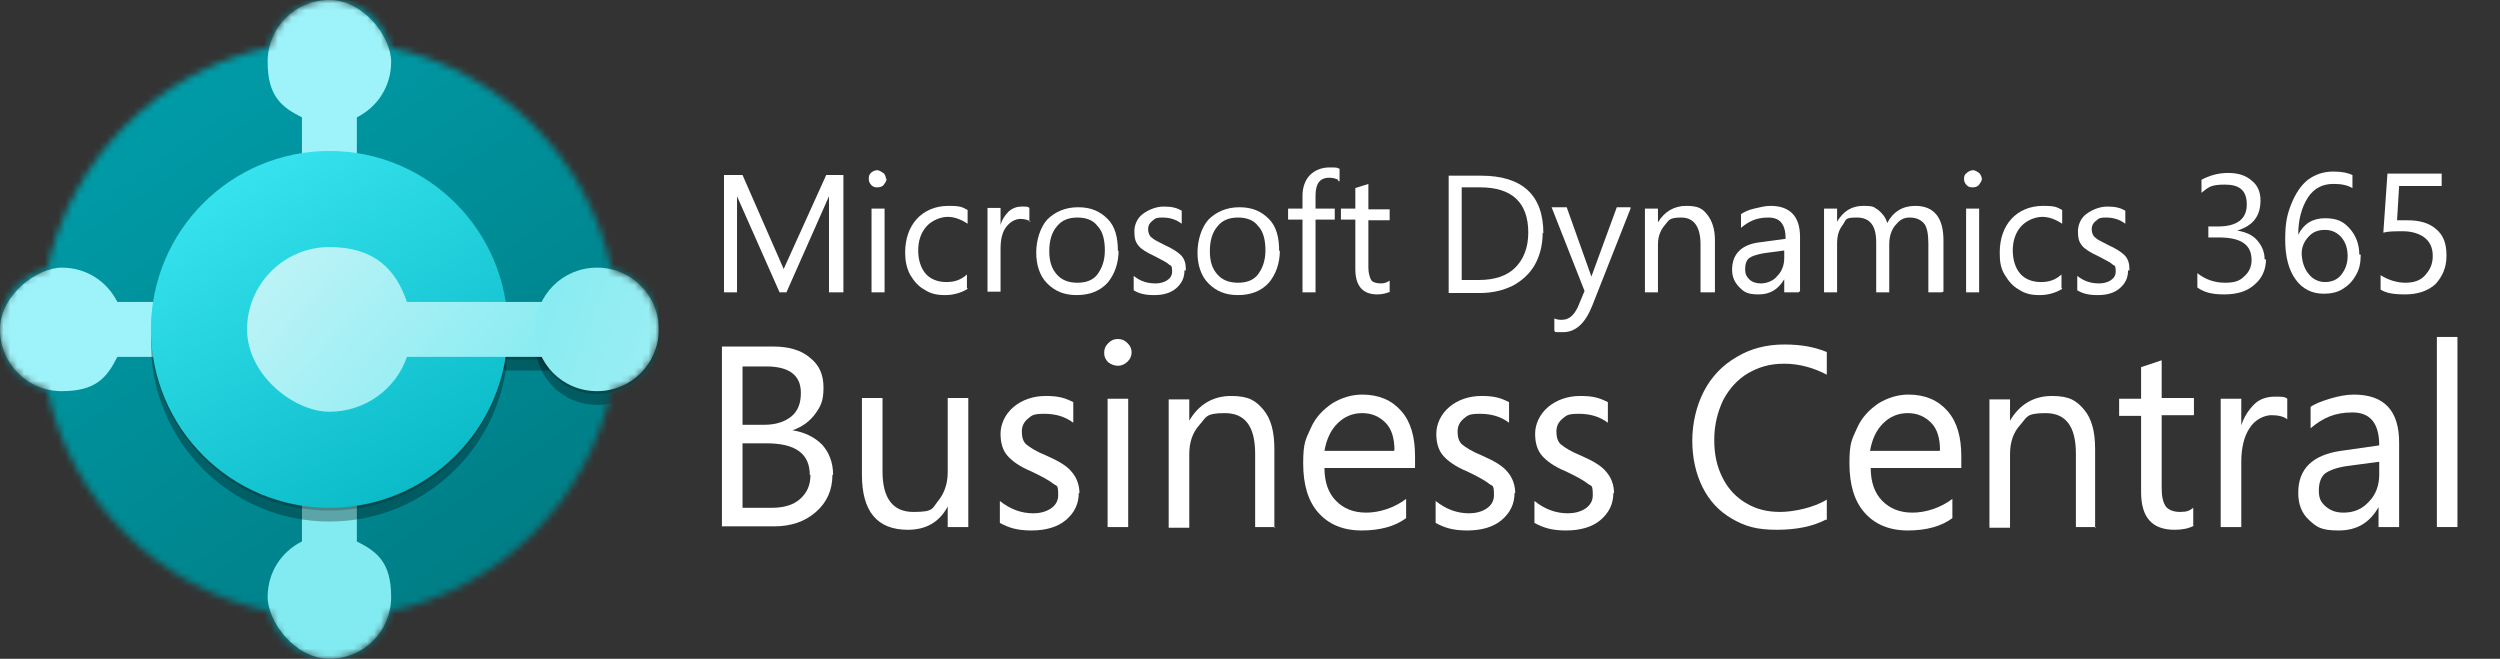 <?xml version="1.0" encoding="UTF-8"?> <svg xmlns="http://www.w3.org/2000/svg" xmlns:xlink="http://www.w3.org/1999/xlink" id="Layer_1" version="1.1" viewBox="0 0 364.3 96"><rect x="0" y="0" width="364.3" height="96" fill="#333333" stroke="none"/><defs><style> .st0 { fill: none; } .st1 { mask: url(#mask); } .st2 { fill: #9df3f9; } .st2, .st3, .st4, .st5, .st6, .st7 { fill-rule: evenodd; } .st8 { fill: url(#linear-gradient1); } .st9 { fill: url(#linear-gradient3); } .st10, .st7 { fill-opacity: .3; } .st11, .st5 { fill-opacity: .2; } .st12 { fill: url(#linear-gradient); } .st13 { isolation: isolate; } .st3 { fill: #82ebf1; } .st14 { fill: #fff; } .st4 { fill: #8df7db; } .st6 { fill: url(#linear-gradient2); } .st15 { clip-path: url(#clippath); } </style><clipPath id="clippath"><rect class="st0" width="96" height="96"></rect></clipPath><mask id="mask" x="0" y="0" width="96" height="96" maskUnits="userSpaceOnUse"><g id="mask0"><path class="st4" d="M0,48c0,4.3,2.9,7.8,6.9,8.8,3.4,16.2,16.2,28.9,32.3,32.3.9,4,4.5,6.9,8.8,6.9s7.8-2.9,8.8-6.9c16.2-3.4,28.9-16.2,32.3-32.3,4-.9,6.9-4.5,6.9-8.8s-2.9-7.8-6.9-8.8c-3.4-16.2-16.2-28.9-32.3-32.3-.9-4-4.5-6.9-8.8-6.9s-7.8,2.9-8.8,6.9C23.1,10.3,10.3,23.1,6.9,39.2c-4,.9-6.9,4.5-6.9,8.8Z"></path></g></mask><linearGradient id="linear-gradient" x1="22.9" y1="86.8" x2="72.9" y2="13.5" gradientTransform="translate(0 98) scale(1 -1)" gradientUnits="userSpaceOnUse"><stop offset="0" stop-color="#009ca8"></stop><stop offset="1" stop-color="#007d85"></stop></linearGradient><linearGradient id="linear-gradient1" x1="34.1" y1="73.1" x2="68.5" y2="16" gradientTransform="translate(0 98) scale(1 -1)" gradientUnits="userSpaceOnUse"><stop offset="0" stop-color="#36e3ee"></stop><stop offset="1" stop-color="#00b1be"></stop></linearGradient><linearGradient id="linear-gradient2" x1="30.8" y1="73.7" x2="75" y2="34.1" gradientTransform="translate(0 98) scale(1 -1)" gradientUnits="userSpaceOnUse"><stop offset="0" stop-color="#d2f6f9"></stop><stop offset="1" stop-color="#82ebf1"></stop><stop offset="1" stop-color="#82ebf1"></stop></linearGradient><linearGradient id="linear-gradient3" x1="96.8" y1="46.5" x2="72.1" y2="55.3" gradientTransform="translate(0 98) scale(1 -1)" gradientUnits="userSpaceOnUse"><stop offset="0" stop-color="#9aeef3"></stop><stop offset="1" stop-color="#82ebf1"></stop></linearGradient></defs><g class="st15"><g class="st1"><g><circle class="st12" cx="48" cy="48" r="48"></circle><path class="st2" d="M52,17.1c3-1.5,5-4.5,5-8.1S53,0,48,0s-9,4-9,9,2,6.6,5,8.1v5.9h8v-5.9Z"></path><path class="st3" d="M44,78.9c-3,1.5-5,4.5-5,8.1s4,9,9,9,9-4,9-9-2-6.6-5-8.1v-5.9h-8v5.9Z"></path><path class="st2" d="M17.1,44c-1.5-3-4.5-5-8.1-5S0,43,0,48s4,9,9,9,6.6-2,8.1-5h5.9v-8h-5.9Z"></path><g><circle class="st10" cx="48" cy="50" r="26"></circle><path class="st7" d="M59.3,54c-1.6,4.7-6.1,8-11.3,8s-12-5.4-12-12,5.4-12,12-12,9.7,3.3,11.3,8h20.7v8h-20.7Z"></path><path class="st10" d="M87,59c-5,0-9-4-9-9s4-9,9-9,9,4,9,9-4,9-9,9Z"></path></g><g><circle class="st11" cx="48" cy="48.4" r="26"></circle><path class="st5" d="M59.3,52.4c-1.6,4.7-6.1,8-11.3,8s-12-5.4-12-12,5.4-12,12-12,9.7,3.3,11.3,8h20.7v8h-20.7Z"></path><path class="st11" d="M87,57.4c-5,0-9-4-9-9s4-9,9-9,9,4,9,9-4,9-9,9Z"></path></g><circle class="st8" cx="48" cy="48" r="26"></circle><path class="st6" d="M59.3,52c-1.6,4.7-6.1,8-11.3,8s-12-5.4-12-12,5.4-12,12-12,9.7,3.3,11.3,8h20.7v8h-20.7Z"></path><path class="st9" d="M87,57c-5,0-9-4-9-9s4-9,9-9,9,4,9,9-4,9-9,9Z"></path></g></g></g><g class="st13"><g class="st13"><path class="st14" d="M122.8,42.6h-2v-14h0l-6.2,14h-1l-6.2-14h0v14h-1.9v-17.1h2.7l6,13.7h0l6.2-13.7h2.5v17.1h0Z"></path><path class="st14" d="M129.2,26c0,.4-.2.6-.4.9s-.6.4-.9.4-.6,0-.9-.3-.4-.6-.4-.9,0-.6.3-.9c.2-.2.6-.4.9-.4s.6.2.9.4.4.6.4.9h0ZM128.9,42.6h-1.9v-12.2h1.9v12.2Z"></path><path class="st14" d="M141,42.1c-1,.6-2.1.9-3.3.9s-2.1-.2-3-.8c-.9-.5-1.5-1.2-2.1-2.2-.5-1-.7-2-.7-3.2,0-2,.6-3.7,1.7-4.9,1.1-1.2,2.7-1.9,4.6-1.9s2,.2,2.8.6v2c-.9-.6-1.9-1-2.9-1s-2.3.5-3.1,1.4-1.2,2.1-1.2,3.5.4,2.6,1.1,3.4,1.8,1.2,3,1.2,2.1-.3,3-1.1v1.9h0Z"></path><path class="st14" d="M150.2,32.3c-.3-.2-.8-.4-1.5-.4s-1.5.4-2.1,1.2c-.6.8-.8,1.9-.8,3.2v6.2h-1.9v-12.2h1.9v2.5h0c.2-.8.7-1.5,1.2-2,.6-.5,1.2-.7,1.9-.7s.9,0,1.1.2v2h0Z"></path><path class="st14" d="M163,36.5c0,1.9-.6,3.5-1.6,4.7-1.1,1.2-2.6,1.8-4.5,1.8s-3.2-.6-4.3-1.7c-1.1-1.1-1.6-2.7-1.6-4.5s.6-3.7,1.6-4.8c1.1-1.1,2.6-1.8,4.5-1.8s3.2.6,4.3,1.7,1.5,2.7,1.5,4.7h0ZM161,36.5c0-1.5-.3-2.8-1.1-3.6-.6-.8-1.6-1.2-2.9-1.2s-2.3.4-3,1.3c-.7.8-1.1,2-1.1,3.6s.4,2.6,1.1,3.4,1.7,1.2,3,1.2,2.3-.4,2.9-1.2,1.1-1.9,1.1-3.5Z"></path><path class="st14" d="M172.6,39.4c0,1.1-.4,1.9-1.2,2.6s-1.9,1-3.2,1-2.2-.2-3-.7v-2.1c1,.8,2,1.1,3.2,1.1s2.4-.6,2.4-1.7-.2-.8-.5-1.1c-.3-.3-1-.6-2.1-1.2-1.1-.5-1.9-1-2.3-1.5-.5-.6-.6-1.2-.6-2.1s.4-1.9,1.2-2.5c.8-.6,1.9-1.1,3.1-1.1s1.9.2,2.6.6v1.9c-.8-.6-1.7-.9-2.8-.9s-1.1.2-1.5.5-.6.7-.6,1.2.2,1,.5,1.2c.3.3.9.6,1.9,1.1,1.1.5,1.9,1,2.4,1.5s.7,1.2.7,2v.2Z"></path><path class="st14" d="M186.5,36.5c0,1.9-.6,3.5-1.6,4.7-1.1,1.2-2.6,1.8-4.5,1.8s-3.2-.6-4.3-1.7c-1.1-1.1-1.6-2.7-1.6-4.5s.6-3.7,1.6-4.8c1.1-1.1,2.6-1.8,4.5-1.8s3.2.6,4.3,1.7,1.5,2.7,1.5,4.7h0ZM184.4,36.5c0-1.5-.3-2.8-1.1-3.6-.6-.8-1.6-1.2-2.9-1.2s-2.3.4-3,1.3c-.7.8-1.1,2-1.1,3.6s.4,2.6,1.1,3.4,1.7,1.2,3,1.2,2.3-.4,2.9-1.2,1.1-1.9,1.1-3.5Z"></path><path class="st14" d="M195,26.2c-.4-.2-.8-.3-1.3-.3-1.4,0-2,.9-2,2.6v1.9h2.8v1.6h-2.8v10.6h-1.9v-10.6h-2.1v-1.6h2.1v-1.9c0-1.2.4-2.3,1.1-3,.7-.7,1.7-1.1,2.8-1.1s1.1,0,1.5.2v1.8h-.2Z"></path><path class="st14" d="M202.6,42.5c-.5.2-1.1.4-1.9.4-2.1,0-3.2-1.2-3.2-3.7v-7.2h-2.1v-1.6h2.1v-3l1.9-.6v3.7h3.1v1.6h-3.1v6.9c0,.8.2,1.4.4,1.8.2.3.7.5,1.4.5s.9-.2,1.3-.4v1.7h0Z"></path><path class="st14" d="M224.8,33.9c0,1.8-.4,3.3-1.1,4.6s-1.9,2.4-3.2,3.1c-1.4.7-3,1.1-4.9,1.1h-4.5v-17.1h4.7c6,0,9.1,2.8,9.1,8.4ZM222.7,33.9c0-4.4-2.4-6.6-7-6.6h-2.7v13.5h2.5c2.3,0,4.1-.6,5.3-1.8s1.9-2.9,1.9-5.1h0Z"></path><path class="st14" d="M237.6,30.4l-5.6,14.2c-1,2.5-2.4,3.8-4.2,3.8s-1,0-1.3-.2v-1.8c.4.2.8.2,1.1.2,1,0,1.7-.6,2.3-1.8l1-2.4-4.8-12.2h2.2l3.6,10.1h0l3.7-10.1h2,0Z"></path><path class="st14" d="M249.7,42.6h-1.9v-7c0-2.6-1-3.9-2.8-3.9s-1.8.4-2.4,1.1c-.6.7-1,1.6-1,2.8v7h-1.9v-12.2h1.9v2h0c.9-1.5,2.3-2.4,4.1-2.4s2.4.4,3.1,1.3,1.1,2.1,1.1,3.7v7.6Z"></path><path class="st14" d="M261.9,42.6h-1.9v-1.9h0c-.9,1.5-2.1,2.2-3.7,2.2s-2.1-.3-2.8-1-1.1-1.5-1.1-2.6c0-2.3,1.4-3.7,4.1-4l3.7-.5c0-2.1-.8-3.1-2.5-3.1s-2.8.5-4,1.5v-2c.3-.2,1-.6,1.9-.8s1.6-.4,2.4-.4c2.8,0,4.3,1.5,4.3,4.5v7.9l-.2.2ZM260,36.5l-3,.4c-1,.2-1.7.4-2.1.7s-.6.9-.6,1.6.2,1.1.6,1.5c.4.4,1,.6,1.7.6s1.8-.3,2.4-1.1c.6-.6,1-1.5,1-2.6v-1.2h0Z"></path><path class="st14" d="M282.9,42.6h-1.9v-7.1c0-1.4-.2-2.4-.6-2.9s-1.1-.9-2.1-.9-1.5.4-2.1,1.1-.9,1.7-.9,2.8v7h-1.9v-7.3c0-2.4-.9-3.6-2.8-3.6s-1.5.3-2.1,1.1-.8,1.6-.8,2.8v7h-1.9v-12.2h1.9v1.9h0c.9-1.5,2.1-2.3,3.8-2.3s1.5.2,2.2.6c.6.5,1.1,1.1,1.3,1.9.9-1.7,2.3-2.5,4.1-2.5,2.7,0,4.1,1.7,4.1,5v7.5h0Z"></path><path class="st14" d="M288.8,26c0,.4-.2.6-.4.9s-.6.4-.9.4-.6,0-.9-.3-.4-.6-.4-.9,0-.6.4-.9c.2-.2.6-.4.9-.4s.6.2.9.4c.2.2.4.6.4.9h0ZM288.4,42.6h-1.9v-12.2h1.9v12.2Z"></path><path class="st14" d="M300.5,42.1c-1,.6-2.1.9-3.3.9s-2.1-.2-3-.8c-.9-.5-1.5-1.2-2.1-2.2s-.7-2-.7-3.2c0-2,.6-3.7,1.7-4.9s2.7-1.9,4.6-1.9,2,.2,2.8.6v2c-.9-.6-1.9-1-2.9-1s-2.3.5-3.1,1.4-1.2,2.1-1.2,3.5.4,2.6,1.1,3.4,1.8,1.2,3,1.2,2.1-.3,3-1.1v1.9h0Z"></path><path class="st14" d="M310.1,39.4c0,1.1-.4,1.9-1.2,2.6s-1.9,1-3.2,1-2.2-.2-3-.7v-2.1c1,.8,2,1.1,3.2,1.1s2.4-.6,2.4-1.7-.2-.8-.5-1.1-1-.6-2.1-1.2c-1.1-.5-1.9-1-2.3-1.5-.5-.6-.6-1.2-.6-2.1s.4-1.9,1.2-2.5c.8-.6,1.9-1.1,3.1-1.1s1.9.2,2.6.6v1.9c-.8-.6-1.7-.9-2.8-.9s-1.1.2-1.5.5-.6.7-.6,1.2.2,1,.5,1.2c.3.3.9.6,1.9,1.1,1.1.5,1.9,1,2.4,1.5s.7,1.2.7,2v.2Z"></path></g><g class="st13"><path class="st14" d="M330.2,37.8c0,1.5-.6,2.8-1.7,3.7-1.1,1-2.6,1.4-4.4,1.4s-2.9-.3-3.9-1v-2.1c1.1.9,2.5,1.4,4,1.4s2.2-.3,2.8-.9c.7-.6,1.1-1.4,1.1-2.4,0-2.3-1.6-3.3-4.8-3.3h-1.5v-1.6h1.4c2.8,0,4.2-1.1,4.2-3.2s-1.1-2.9-3.2-2.9-2.4.4-3.4,1.2v-1.9c1.1-.6,2.4-1,3.9-1s2.6.4,3.4,1.1c.9.7,1.3,1.7,1.3,2.9,0,2.3-1.1,3.7-3.4,4.4h0c1.2.2,2.2.6,2.9,1.4s1.1,1.7,1.1,2.8h.2Z"></path><path class="st14" d="M344,37.2c0,1.1-.2,2.1-.7,2.9-.5.9-1.1,1.5-1.9,2s-1.7.7-2.8.7c-1.7,0-3.1-.7-4.1-2.1-1-1.4-1.5-3.3-1.5-5.8s.3-3.7.9-5.2c.6-1.5,1.4-2.7,2.4-3.5,1.1-.8,2.3-1.2,3.7-1.2s2.1.2,2.8.5v1.9c-.9-.5-1.8-.6-2.8-.6-1.5,0-2.8.6-3.7,2s-1.4,3.2-1.4,5.4h0c.8-1.6,2.1-2.4,3.9-2.4s2.7.5,3.6,1.5,1.4,2.3,1.4,3.8h.2ZM342.1,37.4c0-1.2-.3-2.1-.9-2.8s-1.4-1.1-2.4-1.1-1.8.3-2.4,1c-.6.6-1,1.5-1,2.4s.3,2.2,1,3c.6.8,1.5,1.2,2.4,1.2s1.8-.3,2.4-1.1.9-1.6.9-2.8h0Z"></path><path class="st14" d="M356.5,37.3c0,1.7-.6,3-1.6,4.1-1.1,1-2.6,1.5-4.4,1.5s-2.8-.2-3.6-.7v-2.1c1.1.7,2.4,1.1,3.6,1.1s2.2-.3,2.9-1.1,1.1-1.6,1.1-2.8-.4-2-1.1-2.6c-.7-.6-1.9-1-3.2-1s-2.1,0-2.9.2l.6-8.6h7.9v1.8h-6.2l-.3,5h1.5c1.8,0,3.2.4,4.2,1.3,1.1.9,1.5,2.2,1.5,3.8Z"></path></g></g><g><path class="st14" d="M121.3,69.2c0,2.2-.8,4-2.4,5.4-1.6,1.4-3.6,2.1-6.1,2.1h-7.6v-26.2h7.5c2.2,0,4,.5,5.3,1.6,1.4,1.1,2,2.5,2,4.4s-.4,2.7-1.2,3.8-1.9,1.9-3.3,2.4h0c1.8.3,3.2,1,4.3,2.1,1,1.1,1.6,2.6,1.6,4.4ZM116.7,57.2c0-2.5-1.7-3.8-5-3.8h-3.5v8.5h3.1c1.7,0,3-.4,4-1.2,1-.8,1.4-2,1.4-3.4ZM118,69.2c0-3.1-2.1-4.6-6.3-4.6h-3.5v9.4h4.2c1.8,0,3.2-.4,4.2-1.3,1-.9,1.5-2,1.5-3.5Z"></path><path class="st14" d="M141.1,76.8h-3v-3h0c-1.2,2.3-3.2,3.4-5.8,3.4-4.5,0-6.7-2.7-6.7-8v-11.2h3v10.7c0,3.9,1.5,5.9,4.5,5.9s2.7-.5,3.6-1.6,1.4-2.5,1.4-4.2v-10.8h3v18.7Z"></path><path class="st14" d="M157.2,71.8c0,1.6-.6,2.9-1.9,4-1.2,1-2.9,1.5-5,1.5s-3.3-.4-4.6-1.1v-3.2c1.5,1.2,3.1,1.8,4.9,1.8s3.6-.9,3.6-2.6-.2-1.3-.7-1.7-1.5-1-3.2-1.8c-1.7-.7-2.8-1.5-3.5-2.3-.7-.8-1-1.9-1-3.2s.6-2.8,1.9-3.9c1.2-1,2.8-1.6,4.7-1.6s2.8.3,4,.9v3c-1.2-.9-2.6-1.3-4.2-1.3s-1.8.2-2.4.7c-.6.5-.9,1.1-.9,1.9s.2,1.5.7,1.9,1.4,1,2.9,1.6c1.8.8,3,1.5,3.7,2.4.7.8,1.1,1.9,1.1,3.1Z"></path><path class="st14" d="M164.9,51.3c0,.6-.2,1-.6,1.4-.4.4-.9.6-1.4.6s-1-.2-1.4-.5c-.4-.4-.6-.8-.6-1.4s.2-1,.6-1.4.8-.6,1.4-.6,1,.2,1.4.6.6.8.6,1.4ZM164.4,76.8h-3v-18.7h3v18.7Z"></path><path class="st14" d="M185.9,76.8h-3v-10.7c0-4-1.5-5.9-4.4-5.9s-2.7.6-3.7,1.7c-1,1.1-1.5,2.5-1.5,4.3v10.7h-3v-18.7h3v3.1h0c1.4-2.4,3.5-3.6,6.1-3.6s3.6.7,4.7,2c1.1,1.3,1.6,3.2,1.6,5.7v11.5Z"></path><path class="st14" d="M206.2,68.2h-13.2c0,2.1.6,3.7,1.7,4.8s2.5,1.7,4.4,1.7,4.1-.7,5.8-2v2.8c-1.6,1.2-3.8,1.8-6.5,1.8s-4.8-.9-6.3-2.6c-1.5-1.7-2.2-4.1-2.2-7.2s.4-3.5,1.1-5.1,1.8-2.7,3.1-3.6c1.3-.8,2.8-1.3,4.4-1.3,2.4,0,4.3.8,5.7,2.4,1.4,1.6,2,3.8,2,6.6v1.6ZM203.2,65.6c0-1.7-.4-3.1-1.3-4s-2-1.4-3.4-1.4-2.6.5-3.6,1.5c-1,1-1.6,2.3-1.9,4h10.1Z"></path><path class="st14" d="M220.7,71.8c0,1.6-.6,2.9-1.9,4-1.2,1-2.9,1.5-5,1.5s-3.3-.4-4.6-1.1v-3.2c1.5,1.2,3.1,1.8,4.9,1.8s3.6-.9,3.6-2.6-.2-1.3-.7-1.7-1.5-1-3.2-1.8c-1.7-.7-2.8-1.5-3.5-2.3-.7-.8-1-1.9-1-3.2s.6-2.8,1.9-3.9c1.2-1,2.8-1.6,4.7-1.6s2.8.3,4,.9v3c-1.2-.9-2.6-1.3-4.2-1.3s-1.8.2-2.4.7c-.6.5-.9,1.1-.9,1.9s.2,1.5.7,1.9,1.4,1,2.9,1.6c1.8.8,3,1.5,3.7,2.4.7.8,1.1,1.9,1.1,3.1Z"></path><path class="st14" d="M235.1,71.8c0,1.6-.6,2.9-1.9,4-1.2,1-2.9,1.5-5,1.5s-3.3-.4-4.6-1.1v-3.2c1.5,1.2,3.1,1.8,4.9,1.8s3.6-.9,3.6-2.6-.2-1.3-.7-1.7-1.5-1-3.2-1.8c-1.7-.7-2.8-1.5-3.5-2.3-.7-.8-1-1.9-1-3.2s.6-2.8,1.9-3.9c1.2-1,2.8-1.6,4.7-1.6s2.8.3,4,.9v3c-1.2-.9-2.6-1.3-4.2-1.3s-1.8.2-2.4.7c-.6.5-.9,1.1-.9,1.9s.2,1.5.7,1.9,1.4,1,2.9,1.6c1.8.8,3,1.5,3.7,2.4.7.8,1.1,1.9,1.1,3.1Z"></path><path class="st14" d="M266.1,75.7c-1.9,1-4.3,1.5-7.2,1.5s-4.6-.5-6.5-1.6c-1.9-1.1-3.3-2.6-4.3-4.6s-1.5-4.3-1.5-6.8.6-5.1,1.7-7.2,2.7-3.8,4.8-5c2-1.2,4.3-1.8,6.9-1.8s4.5.4,6.2,1.1v3.3c-1.9-1-4-1.6-6.2-1.6s-3.7.5-5.3,1.4c-1.5.9-2.7,2.2-3.6,3.9-.8,1.7-1.3,3.6-1.3,5.8s.4,3.9,1.2,5.5c.8,1.6,1.9,2.8,3.4,3.7,1.5.9,3.1,1.3,5,1.3s4.9-.6,6.8-1.8v3Z"></path><path class="st14" d="M285.8,68.2h-13.2c0,2.1.6,3.7,1.7,4.8s2.5,1.7,4.4,1.7,4.1-.7,5.8-2v2.8c-1.6,1.2-3.8,1.8-6.5,1.8s-4.8-.9-6.3-2.6c-1.5-1.7-2.2-4.1-2.2-7.2s.4-3.5,1.1-5.1,1.8-2.7,3.1-3.6c1.3-.8,2.8-1.3,4.4-1.3,2.4,0,4.3.8,5.7,2.4,1.4,1.6,2,3.8,2,6.6v1.6ZM282.7,65.6c0-1.7-.4-3.1-1.3-4s-2-1.4-3.4-1.4-2.6.5-3.6,1.5c-1,1-1.6,2.3-1.9,4h10.1Z"></path><path class="st14" d="M305.5,76.8h-3v-10.7c0-4-1.5-5.9-4.4-5.9s-2.7.6-3.7,1.7c-1,1.1-1.5,2.5-1.5,4.3v10.7h-3v-18.7h3v3.1h0c1.4-2.4,3.5-3.6,6.1-3.6s3.6.7,4.7,2c1.1,1.3,1.6,3.2,1.6,5.7v11.5Z"></path><path class="st14" d="M319.7,76.6c-.7.4-1.7.6-2.8.6-3.3,0-4.9-1.8-4.9-5.5v-11.1h-3.2v-2.5h3.2v-4.6l3-1v5.5h4.7v2.5h-4.7v10.6c0,1.3.2,2.1.6,2.7.4.5,1.1.8,2.1.8s1.4-.2,1.9-.6v2.6Z"></path><path class="st14" d="M333.3,61.1c-.5-.4-1.3-.6-2.3-.6s-2.4.6-3.2,1.9c-.8,1.2-1.2,2.9-1.2,4.9v9.5h-3v-18.7h3v3.9h0c.4-1.3,1.1-2.3,1.9-3.1s1.9-1.1,3-1.1,1.4,0,1.8.3v3.1Z"></path><path class="st14" d="M349.6,76.8h-3v-2.9h0c-1.3,2.3-3.2,3.4-5.8,3.4s-3.2-.5-4.3-1.5c-1.1-1-1.6-2.3-1.6-4,0-3.5,2.1-5.5,6.2-6.1l5.6-.8c0-3.2-1.3-4.8-3.9-4.8s-4.3.8-6.1,2.3v-3.1c.5-.4,1.5-.8,2.8-1.2s2.5-.6,3.5-.6c4.4,0,6.6,2.3,6.6,7v12.2ZM346.6,67.3l-4.5.6c-1.5.2-2.6.6-3.3,1.1-.6.5-.9,1.4-.9,2.5s.3,1.7,1,2.3c.7.6,1.5.9,2.6.9,1.5,0,2.7-.5,3.7-1.6,1-1,1.5-2.4,1.5-3.9v-1.9Z"></path><path class="st14" d="M358.1,76.8h-3v-27.7h3v27.7Z"></path></g></svg> 
